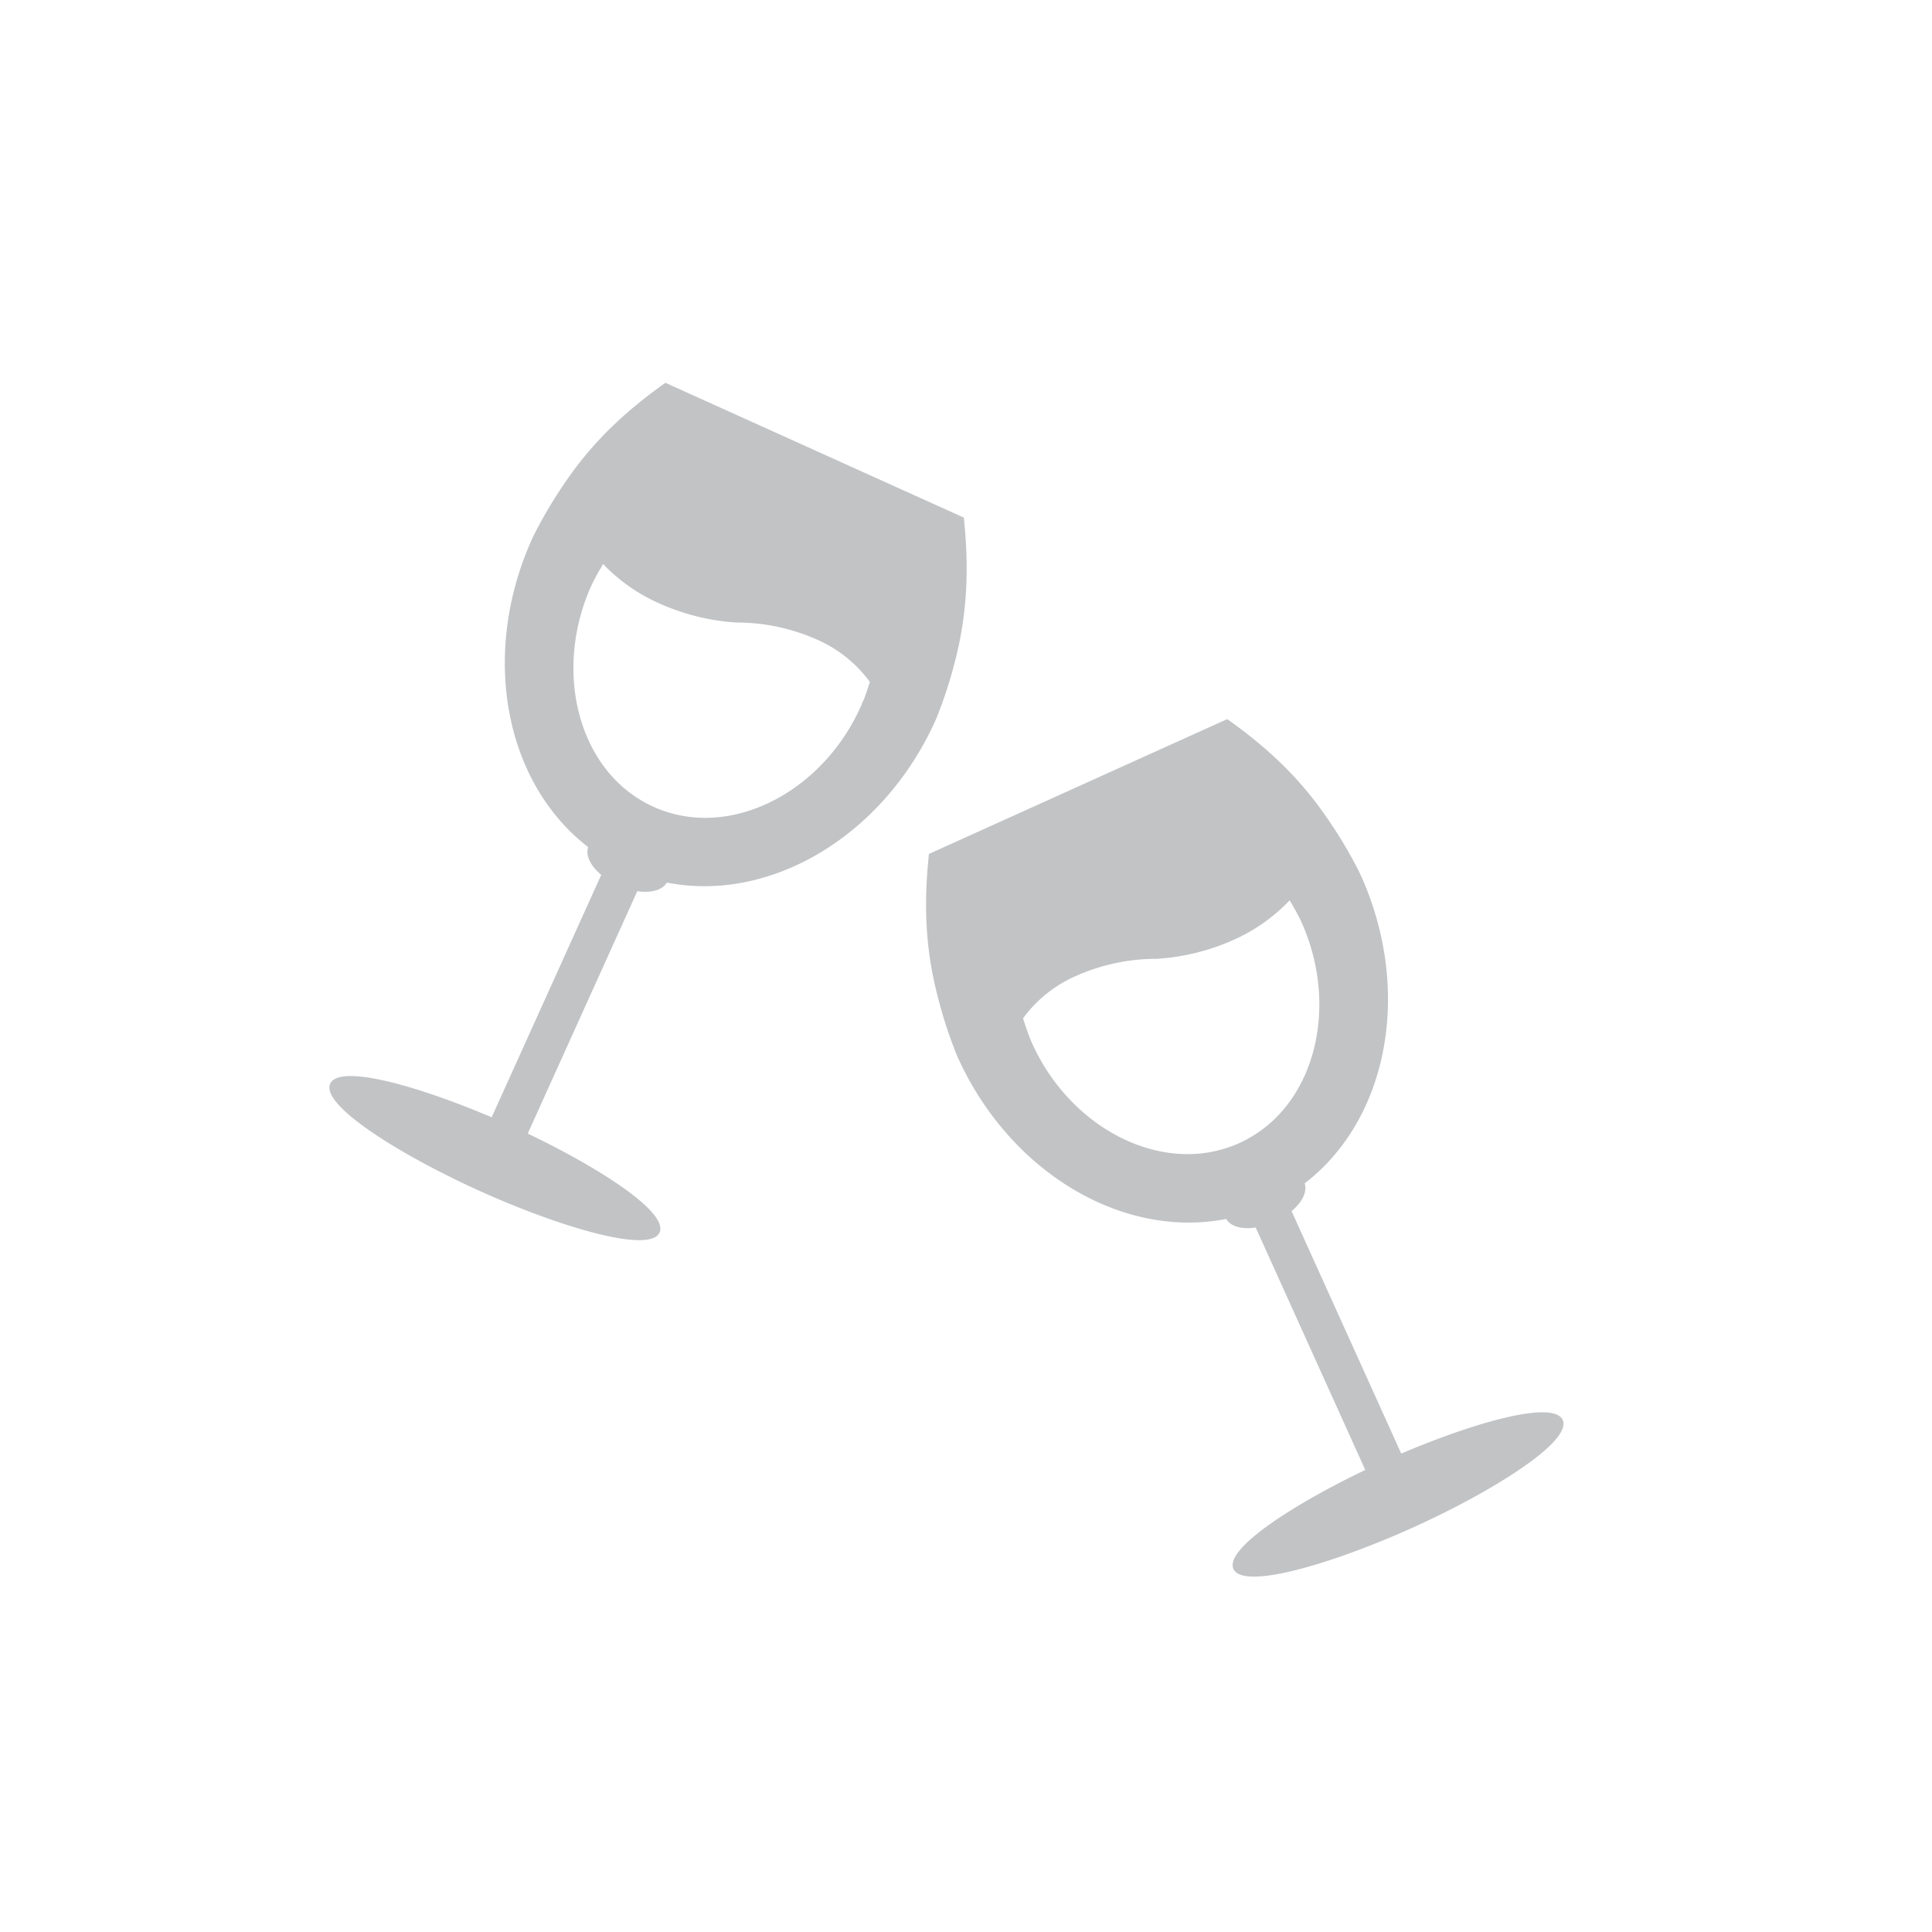<svg id="Calque_1" data-name="Calque 1" xmlns="http://www.w3.org/2000/svg" viewBox="0 0 540 540"><defs><style>.cls-1{fill:#c1c3c5;}</style></defs><path class="cls-1" d="M269.43,145.15l0-.46L186,107l-.38.26c-11.65,8.28-20.34,16.89-27.34,27.11a127,127,0,0,0-9,15.07l-.2.43c-.12.26-.25.51-.37.78-14.44,32-7.84,68,15.68,86.11-.75,2.31.61,5.21,3.66,7.76l-30.63,67.77c-20.08-8.57-42.54-15.09-45.13-9.38-2.7,6,19.56,19.93,41.87,30s47.48,17.57,50.18,11.59c2.59-5.71-17.15-18.26-36.84-27.66h0l30.63-67.76c3.93.59,7-.3,8.24-2.4,29.1,5.72,60.56-13.16,75-45.12.12-.26.23-.52.34-.79l.19-.45a125.89,125.89,0,0,0,5.34-16.73C270.2,171.57,270.92,159.36,269.43,145.15ZM240.9,196.76l-.36.83c-10.43,23.08-34.37,35.92-54.51,29.23a34.26,34.26,0,0,1-6.62-3c-18.32-10.7-24.51-37.17-14.08-60.24l.38-.79c.28-.56.71-1.39,1.3-2.46.43-.77,1-1.68,1.56-2.69a48.87,48.87,0,0,0,15.69,11A61.91,61.91,0,0,0,205.82,174c.59,0,.93,0,1,0a55.46,55.46,0,0,1,21.31,4.67,36.4,36.4,0,0,1,15,11.93c-.54,1.71-1.08,3.32-1.63,4.78C241.22,196,241,196.43,240.9,196.76Z"/><path class="cls-1" d="M436.78,396.9c-2.59-5.72-25,.81-45.13,9.38L361,338.52c3.05-2.56,4.41-5.46,3.66-7.77,23.52-18.07,30.12-54.15,15.68-86.11-.12-.26-.25-.52-.37-.77l-.2-.43a125.89,125.89,0,0,0-9.05-15.09c-7-10.21-15.69-18.82-27.34-27.09L343,201l-83.41,37.7,0,.47c-1.49,14.21-.77,26.42,2.27,38.43a125.37,125.37,0,0,0,5.34,16.73l.19.45c.11.26.22.54.34.8,14.44,31.95,45.9,50.83,75,45.12,1.23,2.09,4.31,3,8.24,2.39l30.63,67.77h0c-19.69,9.4-39.43,22-36.84,27.67,2.7,6,27.87-1.51,50.18-11.59S439.48,402.88,436.78,396.9ZM288.46,291.59l-.36-.84c-.13-.32-.32-.78-.52-1.34-.55-1.45-1.09-3.07-1.63-4.79a36.36,36.36,0,0,1,14.95-11.91A55.36,55.36,0,0,1,322.21,268s.38,0,1,0a61.81,61.81,0,0,0,21.56-5.3,49.05,49.05,0,0,0,15.69-11.06c.61,1,1.13,1.91,1.56,2.69.59,1.07,1,1.9,1.3,2.46l.38.8c10.43,23.07,4.24,49.53-14.08,60.22a32.55,32.55,0,0,1-6.62,3C322.83,327.5,298.89,314.66,288.46,291.59Z"/></svg>